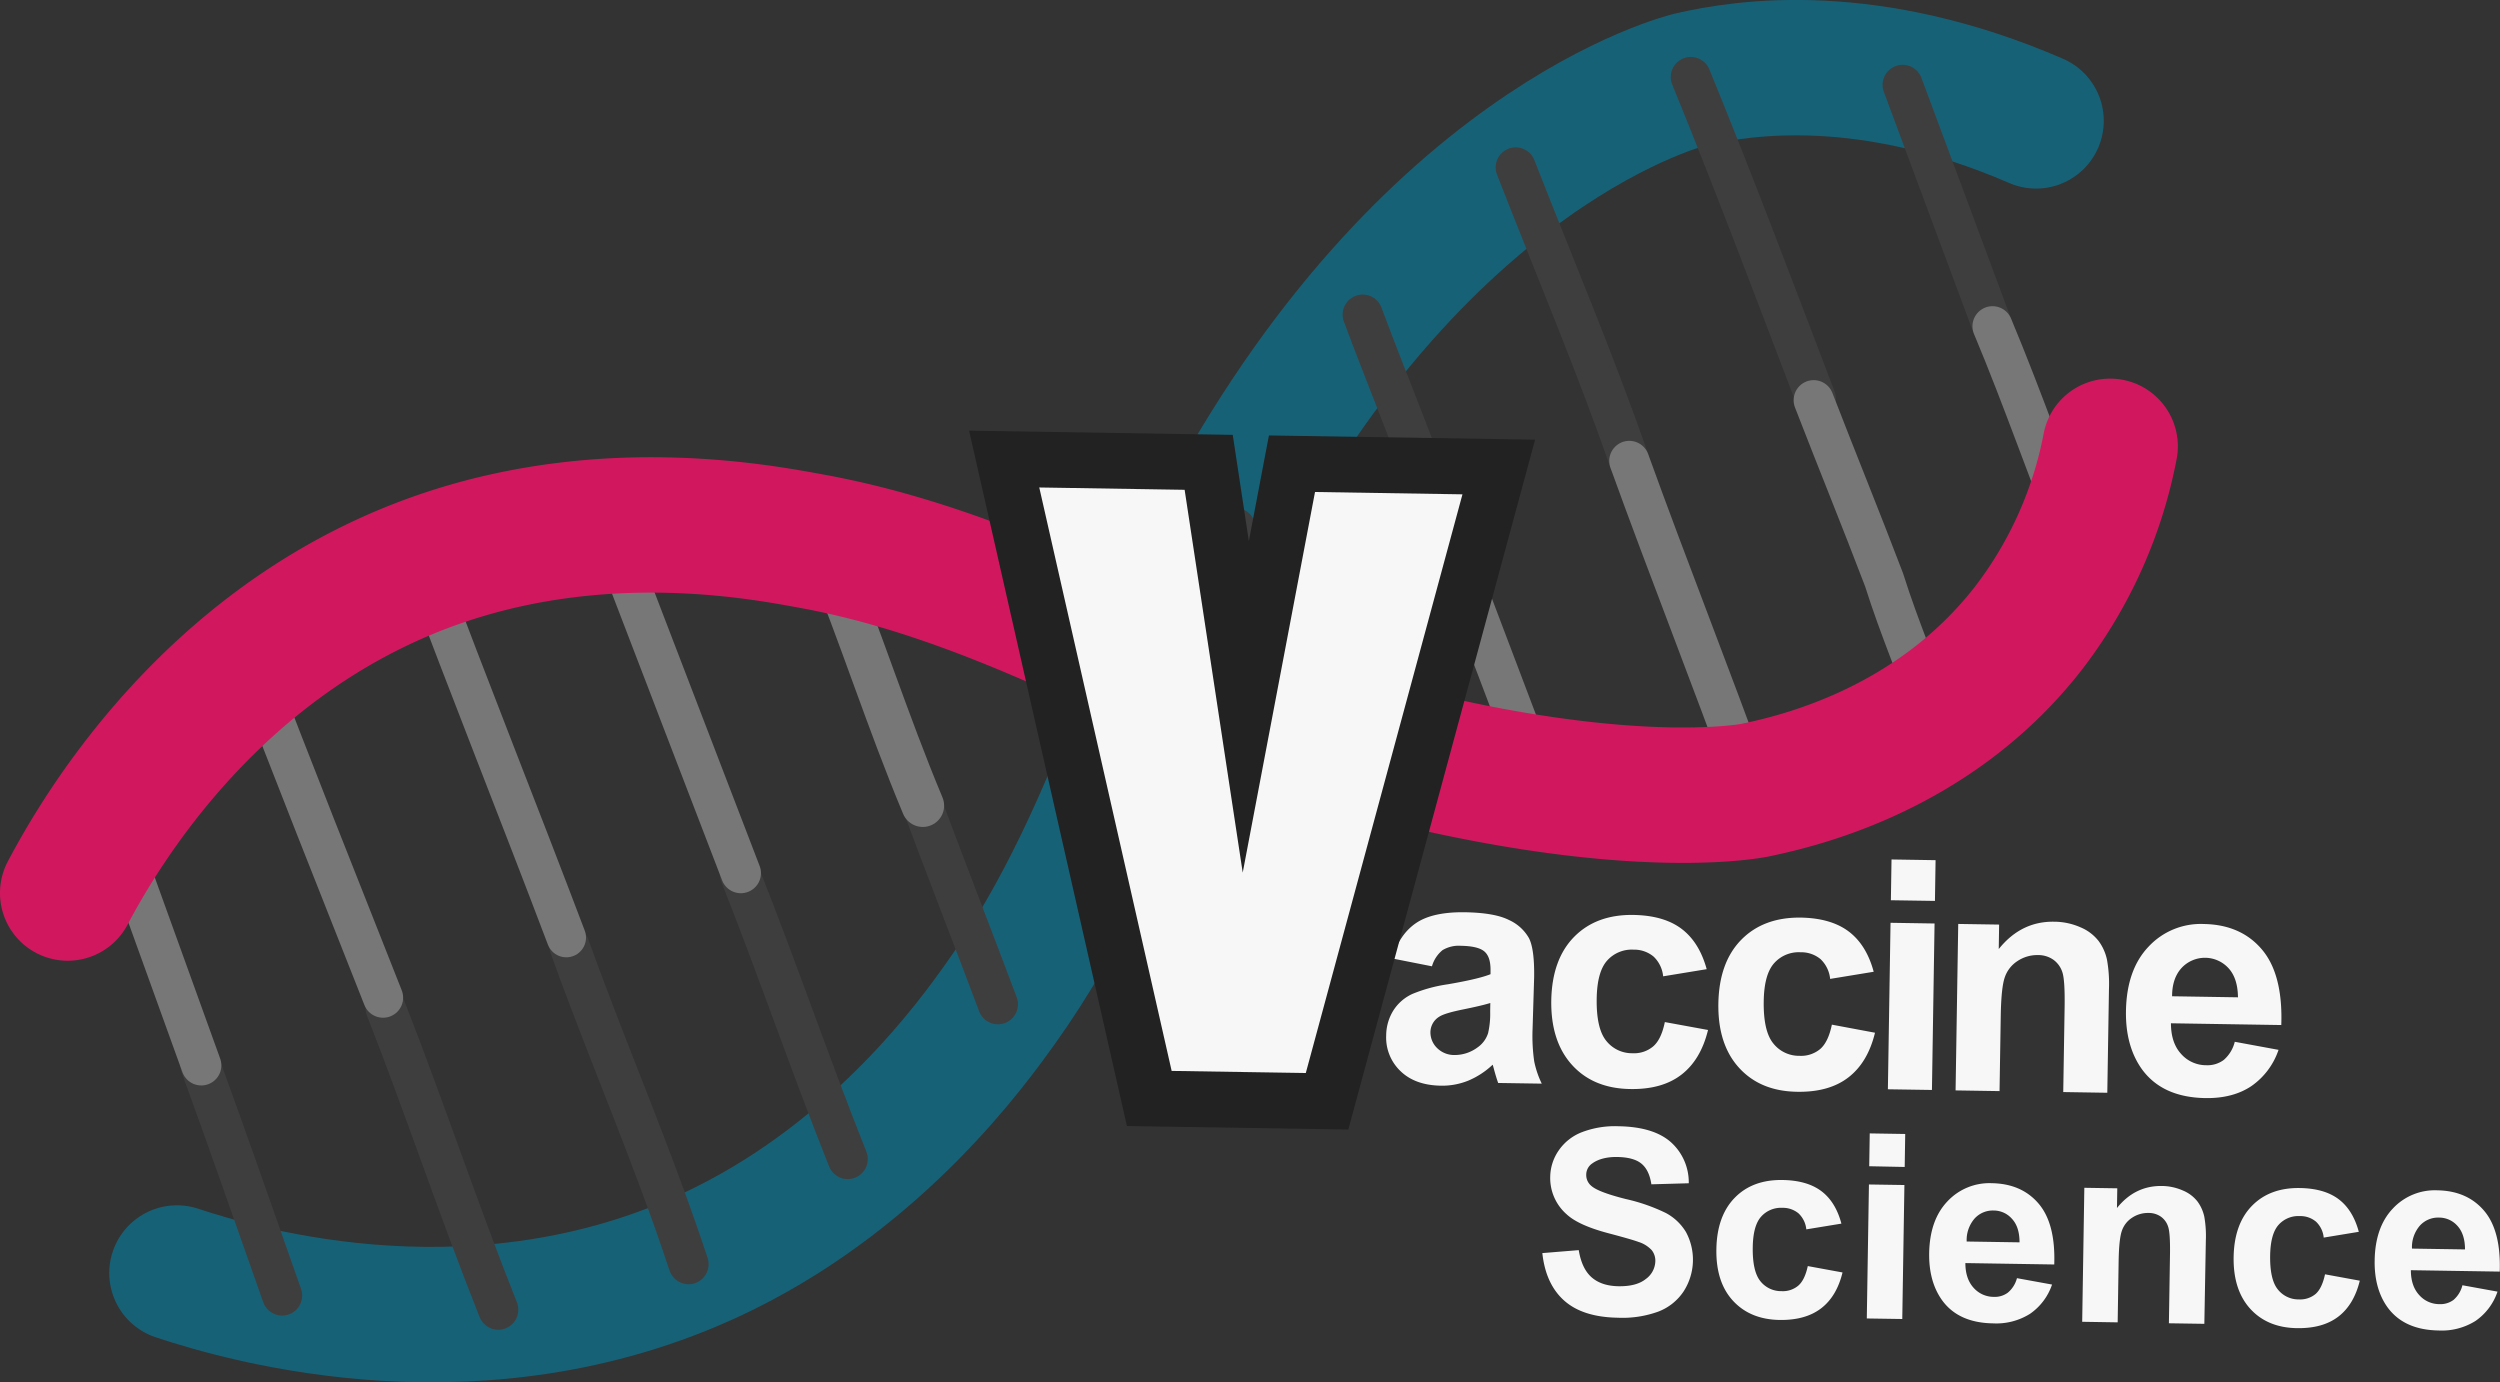 <svg id="Layer_1" data-name="Layer 1" xmlns="http://www.w3.org/2000/svg" viewBox="0 0 783.68 433.31">
  <rect x="0" y="0" width="783.68" height="433.31" fill="#333333" stroke="none"/>
  <defs>
    <style>
      .cls-1,
      .cls-2,
      .cls-3,
      .cls-4,
      .cls-5,
      .cls-6,
      .cls-7,
      .cls-9 {
        fill: none;
        stroke-linecap: round;
      }

      .cls-1 {
        stroke: #176177;
      }

      .cls-1,
      .cls-3,
      .cls-4,
      .cls-5,
      .cls-6,
      .cls-7,
      .cls-9 {
        stroke-linejoin: round;
      }

      .cls-1,
      .cls-9 {
        stroke-width: 42.44px;
      }

      .cls-2,
      .cls-7 {
        stroke: #3f3e3e;
      }

      .cls-2 {
        stroke-miterlimit: 10;
        stroke-width: 12.58px;
      }

      .cls-3,
      .cls-4,
      .cls-5,
      .cls-6 {
        stroke: #777;
      }

      .cls-3,
      .cls-7 {
        stroke-width: 12.58px;
      }

      .cls-4 {
        stroke-width: 12.36px;
      }

      .cls-5 {
        stroke-width: 12.6px;
      }

      .cls-6 {
        stroke-width: 13.37px;
      }

      .cls-8 {
        fill: #f7f7f7;
      }

      .cls-9 {
        stroke: #d1185f;
      }

      .cls-10 {
        fill: #222;
      }
    </style>
  </defs>
  <path class="cls-1"
    d="M141.05,646.24c20.81,6.9,97,29.37,171.86-7.83,48.81-24.27,77.49-64.32,86.08-76.31,20.72-28.91,33.51-60.47,42.24-82,9.14-22.55,11.23-32.39,16.73-45.36,0,0,3-6.74,6.34-13.3,65.07-129.34,151.33-149.36,151.33-149.36,16.85-3.91,55.77-9.73,108.2,13"
    transform="translate(-85.58 -247.19)" />
  <path class="cls-2" d="M148.38,581.08c8.74,24,17.15,48.12,25.64,72.22" transform="translate(-85.58 -247.19)" />
  <path class="cls-3" d="M120.58,503.31l28.1,77.85" transform="translate(-85.58 -247.19)" />
  <path class="cls-2" d="M206.48,563.28c12.27,31.28,22.85,63.24,35.29,94.46" transform="translate(-85.58 -247.19)" />
  <path class="cls-3" d="M163.45,452.13c13.59,35.79,28,71.8,42.21,107.8" transform="translate(-85.58 -247.19)" />
  <path class="cls-2" d="M264.07,543.74c11.87,33.16,26.05,65.44,37.35,99.74" transform="translate(-85.58 -247.19)" />
  <path class="cls-4" d="M218.1,423.93c14.77,39.56,30.37,78.53,45,117.17" transform="translate(-85.58 -247.19)" />
  <path class="cls-2" d="M317.53,521.28c11.74,29.56,22,59.68,33.79,89.24" transform="translate(-85.58 -247.19)" />
  <path class="cls-5" d="M276,412l8.13,21.17,19.82,51.62,13.87,36.1" transform="translate(-85.58 -247.19)" />
  <path class="cls-2" d="M373,495c8.21,22.21,16.69,43.78,25.4,67" transform="translate(-85.58 -247.19)" />
  <path class="cls-6" d="M344.34,419.59c11,26.93,19.45,53.72,30.51,80.14" transform="translate(-85.58 -247.19)" />
  <path class="cls-7" d="M430.1,470.72l6,17.68" transform="translate(-85.58 -247.19)" />
  <path class="cls-3" d="M415.79,434.89l9.32,24.55" transform="translate(-85.58 -247.19)" />
  <path class="cls-3" d="M485.83,445.63l12.22,33.48" transform="translate(-85.58 -247.19)" />
  <path class="cls-7" d="M472.84,412.67l8.34,22" transform="translate(-85.58 -247.19)" />
  <path class="cls-3" d="M541.55,421.67l22.14,58.4,1.53,4" transform="translate(-85.58 -247.19)" />
  <path class="cls-2" d="M512.74,345.81c8.11,21.69,16.78,42.4,24.47,64.5" transform="translate(-85.58 -247.19)" />
  <path class="cls-2" d="M560.71,299.67c12.31,31.55,25,61.42,35.61,92" transform="translate(-85.58 -247.19)" />
  <path class="cls-2" d="M615.6,271.32c13.41,32.74,26.1,66.53,39.2,100.84" transform="translate(-85.58 -247.19)" />
  <path class="cls-2" d="M682,273.79,700.69,324l9.49,25.51" transform="translate(-85.58 -247.19)" />
  <path class="cls-8"
    d="M534.46,550.1,522,547.64q2.24-7.53,7.45-11.08t15.39-3.4q9.24.15,13.73,2.41a13.68,13.68,0,0,1,6.27,5.65c1.19,2.27,1.74,6.39,1.65,12.39L566,569.72a55.82,55.82,0,0,0,.51,10.16,28.9,28.9,0,0,0,2.37,7l-13.66-.21c-.35-.93-.77-2.29-1.27-4.1-.21-.83-.37-1.37-.46-1.63a25.23,25.23,0,0,1-7.65,5,21.74,21.74,0,0,1-8.63,1.58q-8.06-.14-12.63-4.58a14.52,14.52,0,0,1-4.47-11.12,15,15,0,0,1,2.24-7.86,13.89,13.89,0,0,1,6-5.21,46,46,0,0,1,11-3q9.71-1.66,13.47-3.18l0-1.38c0-2.65-.58-4.55-1.88-5.7s-3.75-1.76-7.39-1.82a9.89,9.89,0,0,0-5.77,1.36A10.1,10.1,0,0,0,534.46,550.1Zm18.29,11.5c-1.77.56-4.59,1.22-8.43,2s-6.37,1.52-7.56,2.29a5.75,5.75,0,0,0-2.78,4.82,6.83,6.83,0,0,0,2.08,5,7.59,7.59,0,0,0,5.47,2.2,12,12,0,0,0,7.17-2.35,8.62,8.62,0,0,0,3.36-4.52,27,27,0,0,0,.65-6.72Z"
    transform="translate(-85.58 -247.19)" />
  <path class="cls-8"
    d="M620.58,551l-13.65,2.24a9.83,9.83,0,0,0-3-6.19,9.47,9.47,0,0,0-6.28-2.17,10.33,10.33,0,0,0-8.29,3.44q-3.12,3.51-3.26,11.86-.15,9.29,2.91,13.17a10.26,10.26,0,0,0,8.32,4,9.28,9.28,0,0,0,6.47-2.14q2.55-2.19,3.66-7.63L621,570.06q-2.26,9.3-8.33,14t-16.15,4.51Q585,588.36,578.35,581t-6.49-20.11q.21-12.93,7.15-20T597.6,534q9.54.15,15.1,4.35T620.58,551Z"
    transform="translate(-85.58 -247.19)" />
  <path class="cls-8"
    d="M672.93,551.81l-13.65,2.24a9.9,9.9,0,0,0-3-6.19A9.44,9.44,0,0,0,650,545.7a10.29,10.29,0,0,0-8.28,3.43q-3.13,3.51-3.26,11.86-.15,9.3,2.91,13.17a10.26,10.26,0,0,0,8.32,4,9.34,9.34,0,0,0,6.47-2.13c1.69-1.47,2.91-4,3.66-7.64l13.52,2.53q-2.25,9.3-8.33,14t-16.14,4.51q-11.46-.18-18.14-7.51t-6.49-20.11q.21-12.91,7.15-20T650,534.83q9.52.15,15.09,4.35T672.93,551.81Z"
    transform="translate(-85.58 -247.19)" />
  <path class="cls-8" d="M678.32,529.39l.2-12.78,13.81.22-.2,12.77Zm-.94,59.26.83-52.19,13.8.22-.82,52.18Z"
    transform="translate(-85.58 -247.19)" />
  <path class="cls-8"
    d="M746.16,589.74l-13.81-.22.43-26.63q.13-8.46-.71-10.95a7.7,7.7,0,0,0-2.82-3.9,8.2,8.2,0,0,0-4.77-1.46,11.17,11.17,0,0,0-6.47,1.87,9.84,9.84,0,0,0-4,5.14q-1.11,3.23-1.25,12l-.38,23.63L698.6,589l.83-52.18,12.82.2-.12,7.67q7-8.74,17.34-8.57a20.67,20.67,0,0,1,8.32,1.77,14,14,0,0,1,5.66,4.3,15.09,15.09,0,0,1,2.61,5.84,42.9,42.9,0,0,1,.62,9.3Z"
    transform="translate(-85.58 -247.19)" />
  <path class="cls-8"
    d="M786.12,573.76l13.72,2.53a22.61,22.61,0,0,1-8.56,11.39q-5.79,3.86-14.39,3.73-13.6-.23-20-9.22-5.05-7.2-4.88-18.06.21-13,7.11-20.22a22.34,22.34,0,0,1,17.26-7.07q11.65.18,18.26,8t6.06,23.67l-34.59-.55q0,6.13,3.19,9.61a10.45,10.45,0,0,0,7.91,3.54,8.52,8.52,0,0,0,5.48-1.68A11,11,0,0,0,786.12,573.76Zm1-13.94q-.06-6-3-9.17a10,10,0,0,0-14.65-.06c-2,2.17-3,5.13-3,8.9Z"
    transform="translate(-85.58 -247.19)" />
  <path class="cls-8"
    d="M569.06,640l11.41-.93q.94,5.76,4,8.49c2.07,1.83,4.88,2.77,8.45,2.83q5.65.09,8.56-2.26a7.1,7.1,0,0,0,3-5.55,5.28,5.28,0,0,0-1.15-3.52,9.56,9.56,0,0,0-4.18-2.58q-2-.75-9.33-2.69-9.39-2.47-13.13-5.94a15.12,15.12,0,0,1-5.16-11.76,14.89,14.89,0,0,1,2.65-8.25,15.65,15.65,0,0,1,7.33-5.76A29,29,0,0,1,593,600.24q10.92.18,16.37,5a16.89,16.89,0,0,1,5.59,12.87l-11.72.33c-.45-3-1.5-5.15-3.12-6.48s-4.09-2-7.39-2.08-6.08.61-8,2a4.23,4.23,0,0,0-1.91,3.58,4.39,4.39,0,0,0,1.68,3.54q2.19,1.9,10.7,4.05a57.07,57.07,0,0,1,12.58,4.38,16.31,16.31,0,0,1,6.32,6,18.31,18.31,0,0,1-.75,18.57,16.6,16.6,0,0,1-7.94,6.34,32.83,32.83,0,0,1-12.66,1.92q-11-.18-16.82-5.35T569.06,640Z"
    transform="translate(-85.58 -247.19)" />
  <path class="cls-8"
    d="M662.81,630.76l-11,1.8a8,8,0,0,0-2.43-5,7.64,7.64,0,0,0-5.06-1.75,8.33,8.33,0,0,0-6.68,2.77q-2.52,2.82-2.62,9.55-.12,7.49,2.34,10.61a8.27,8.27,0,0,0,6.7,3.19,7.49,7.49,0,0,0,5.21-1.71q2.06-1.77,3-6.15l10.89,2q-1.82,7.5-6.71,11.25t-13,3.64q-9.21-.15-14.61-6t-5.22-16.2q.17-10.39,5.76-16.11t15-5.56q7.68.12,12.15,3.49T662.81,630.76Z"
    transform="translate(-85.58 -247.19)" />
  <path class="cls-8" d="M671.53,612.77l.16-10.29,11.12.18L682.65,613Zm-.76,47.72.67-42,11.12.17-.67,42Z"
    transform="translate(-85.58 -247.19)" />
  <path class="cls-8"
    d="M717.84,647.86l11,2a18.19,18.19,0,0,1-6.9,9.17,19.86,19.86,0,0,1-11.58,3q-11-.17-16.11-7.42-4.06-5.8-3.93-14.55.17-10.44,5.72-16.27a18,18,0,0,1,13.91-5.7q9.38.15,14.7,6.43t4.88,19.05l-27.86-.44c0,3.3.88,5.88,2.57,7.74a8.43,8.43,0,0,0,6.37,2.85,6.78,6.78,0,0,0,4.41-1.35A8.82,8.82,0,0,0,717.84,647.86Zm.81-11.23q0-4.83-2.38-7.38a7.62,7.62,0,0,0-5.74-2.6,7.72,7.72,0,0,0-6,2.55,10.27,10.27,0,0,0-2.45,7.17Z"
    transform="translate(-85.58 -247.19)" />
  <path class="cls-8"
    d="M776.58,662.17,765.47,662l.34-21.45q.11-6.81-.58-8.82a6.1,6.1,0,0,0-2.26-3.14,6.57,6.57,0,0,0-3.84-1.17,8.93,8.93,0,0,0-5.21,1.5,7.93,7.93,0,0,0-3.21,4.14c-.6,1.74-.93,5-1,9.65l-.3,19-11.12-.18.67-42,10.33.16-.1,6.18q5.61-7,14-6.91a16.68,16.68,0,0,1,6.71,1.44,11.22,11.22,0,0,1,4.55,3.45,12.43,12.43,0,0,1,2.11,4.71,34.87,34.87,0,0,1,.49,7.48Z"
    transform="translate(-85.58 -247.19)" />
  <path class="cls-8"
    d="M825,633.33l-11,1.81a7.92,7.92,0,0,0-2.43-5,7.58,7.58,0,0,0-5.06-1.74,8.3,8.3,0,0,0-6.67,2.76q-2.52,2.83-2.63,9.56-.12,7.49,2.35,10.6a8.24,8.24,0,0,0,6.69,3.2,7.54,7.54,0,0,0,5.22-1.72q2-1.77,2.94-6.15l10.9,2q-1.83,7.49-6.71,11.25t-13,3.63q-9.23-.15-14.61-6.05t-5.23-16.19q.16-10.41,5.76-16.12t15-5.56q7.68.12,12.16,3.5T825,633.33Z"
    transform="translate(-85.58 -247.19)" />
  <path class="cls-8"
    d="M857.48,650.08l11,2a18.2,18.2,0,0,1-6.89,9.18,19.9,19.9,0,0,1-11.59,3q-10.95-.18-16.11-7.42-4.07-5.8-3.92-14.55.16-10.44,5.72-16.28a18,18,0,0,1,13.9-5.69q9.38.15,14.7,6.42t4.89,19.06l-27.86-.44c0,3.3.88,5.88,2.57,7.74A8.39,8.39,0,0,0,850.3,656a6.81,6.81,0,0,0,4.42-1.35A8.86,8.86,0,0,0,857.48,650.08Zm.81-11.23c0-3.22-.82-5.68-2.37-7.38a7.64,7.64,0,0,0-5.74-2.6,7.72,7.72,0,0,0-6.06,2.55,10.3,10.3,0,0,0-2.45,7.17Z"
    transform="translate(-85.58 -247.19)" />
  <path class="cls-3" d="M596.32,391.67c12.31,34.09,25.67,67.7,38.34,102.86" transform="translate(-85.58 -247.19)" />
  <path class="cls-3" d="M654.12,372.64c7.38,19.07,14.73,37.05,22.06,56.3,4.85,15.38,11,29.51,16,44.1"
    transform="translate(-85.58 -247.19)" />
  <path class="cls-3" d="M710.18,349.46c9.67,23.1,17.81,46.77,27.12,70" transform="translate(-85.58 -247.19)" />
  <path class="cls-9"
    d="M106.8,527.13c10.16-19.2,46.12-81.24,118.65-105.38,51.29-17.07,98.94-7.77,114.94-4.84,35,6.43,66.1,20.26,87.31,29.7,29.07,12.92,34.39,18.57,57.34,26.21,0,0,1.73.58,3.5,1.13,99.31,31.09,147.27,20.92,147.27,20.92,13.34-2.82,55.7-12.45,85.49-50.58a135.09,135.09,0,0,0,25.75-57.19"
    transform="translate(-85.58 -247.19)" />
  <polygon class="cls-10"
    points="353.26 352.98 303.78 135 386.43 136.31 391.48 169.61 397.77 136.5 481.21 137.82 422.66 354.08 353.26 352.98" />
  <path class="cls-8" d="M411.36,400l45.57.73,18.21,120L497.8,401.42l46.22.73-49.11,181.4-42.05-.66Z"
    transform="translate(-85.58 -247.19)" />
</svg>
